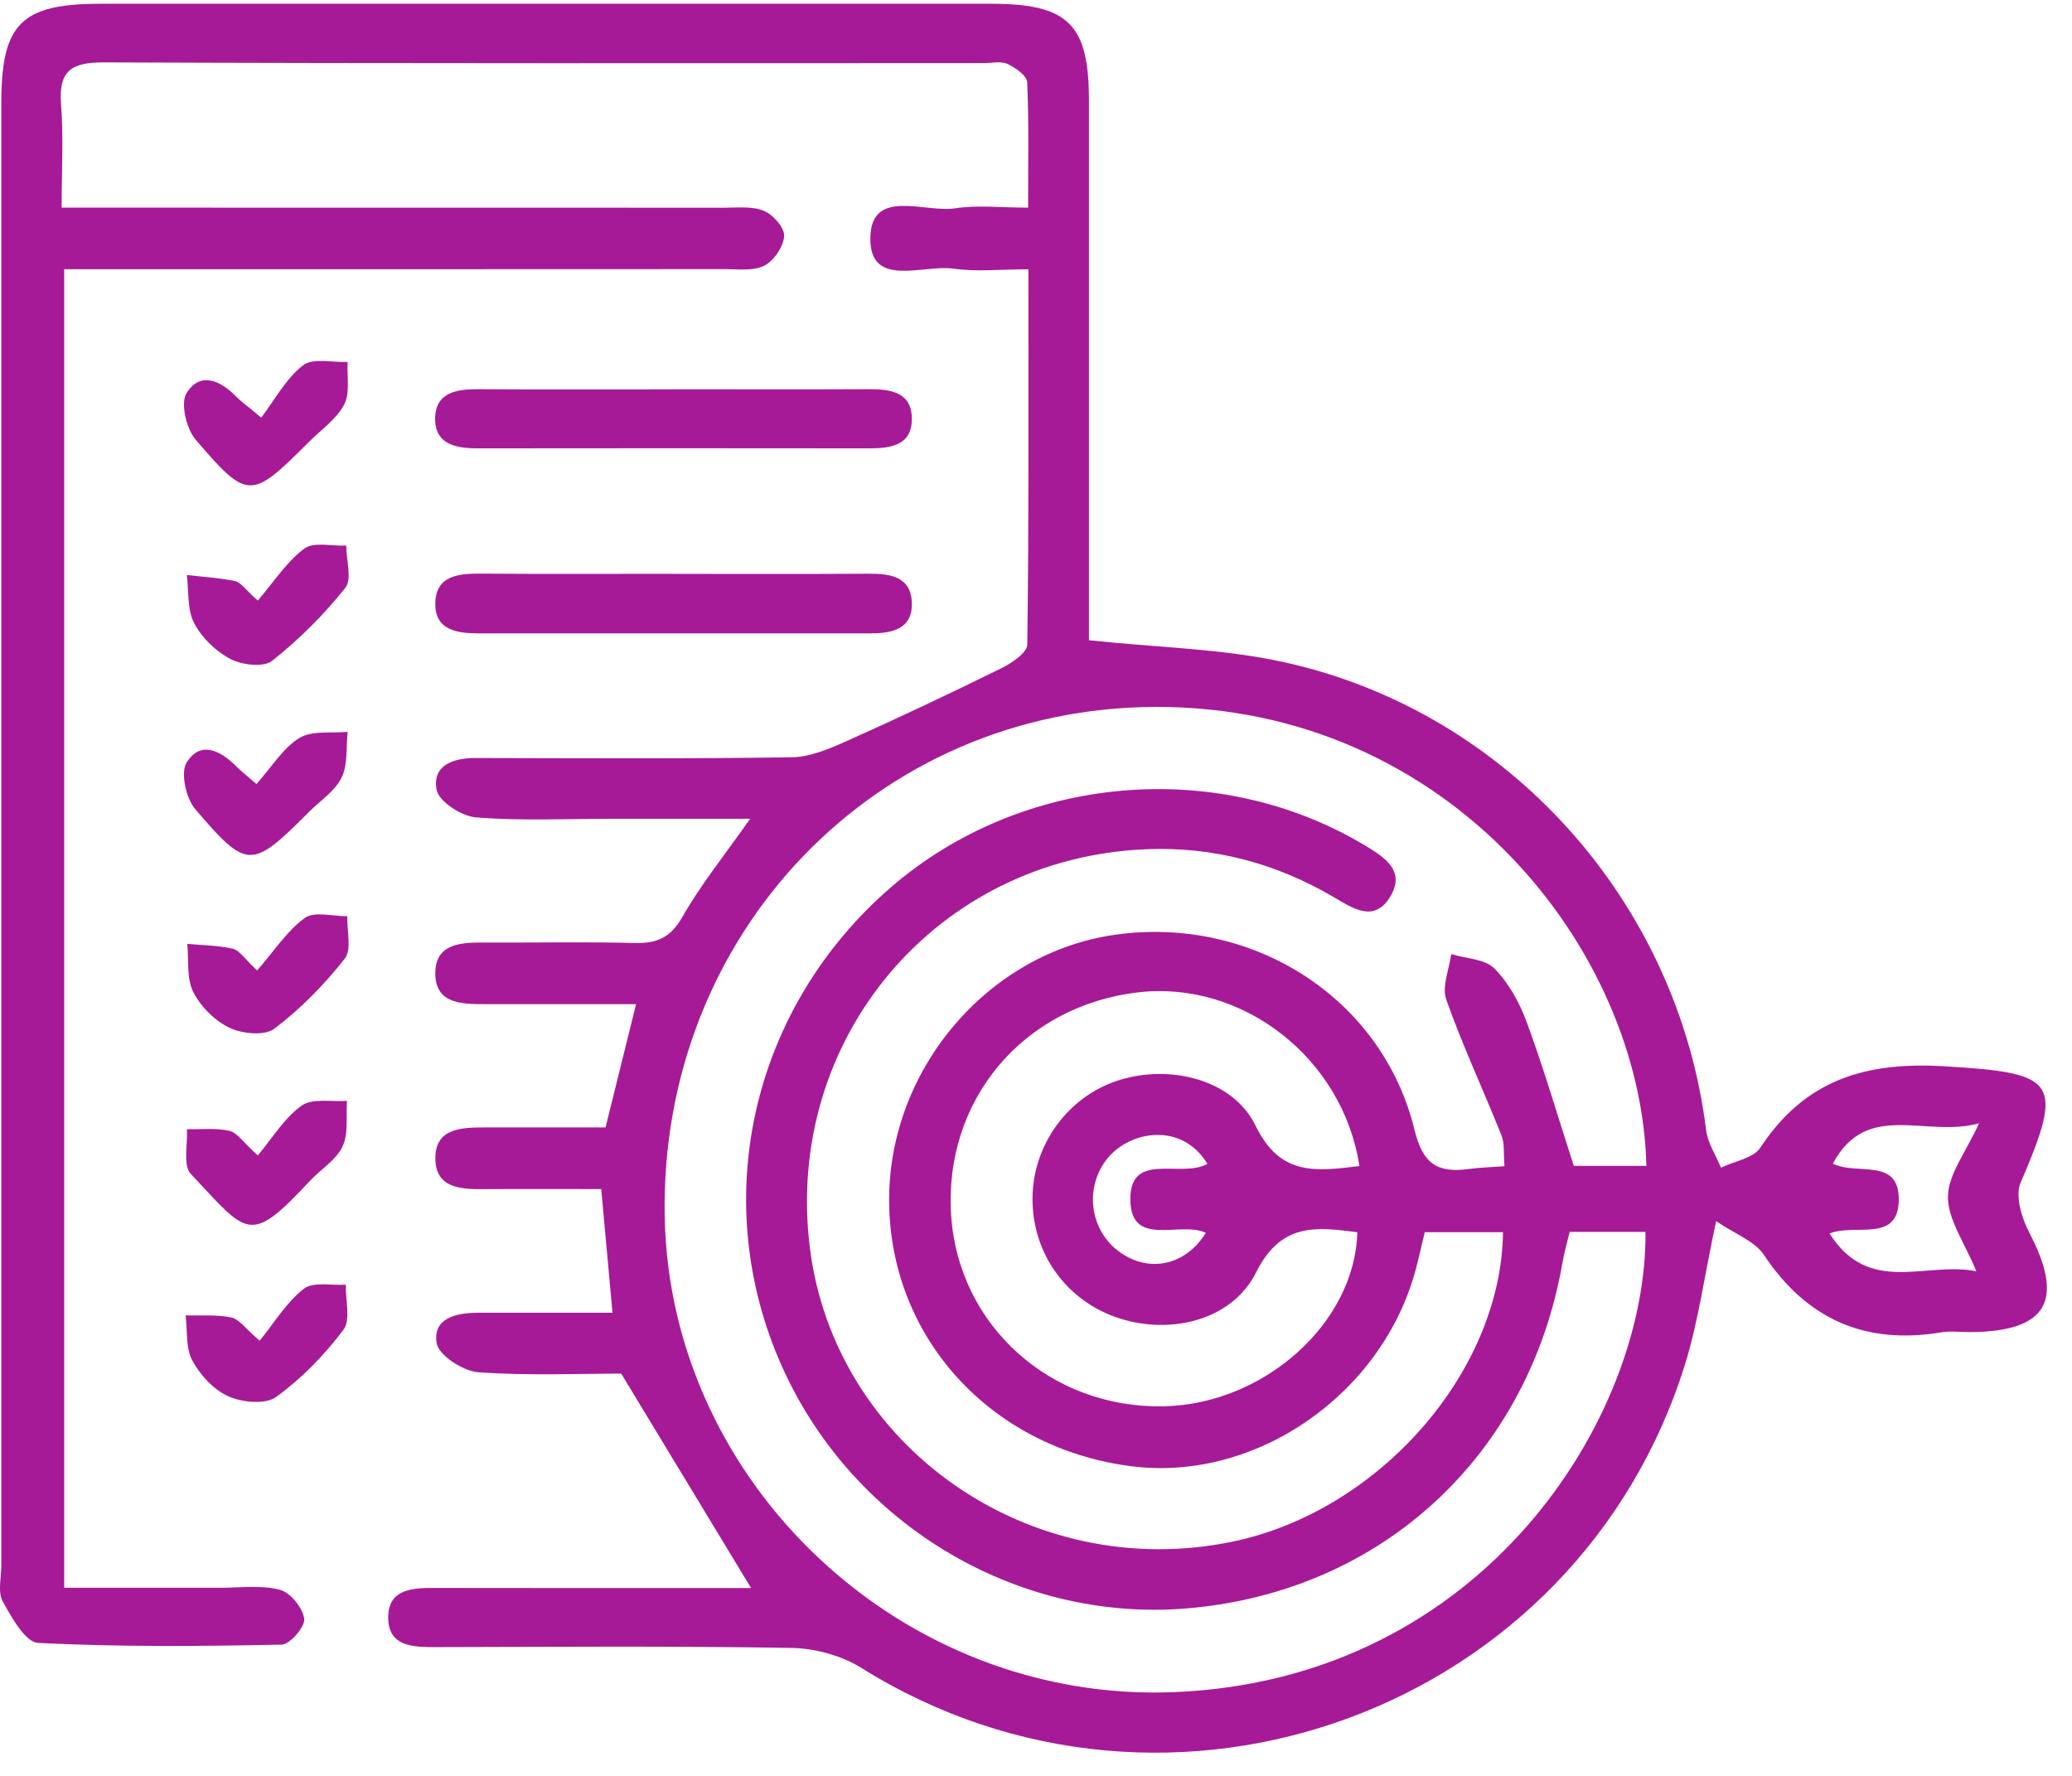 <svg width="77" height="66" viewBox="0 0 77 66" fill="none" xmlns="http://www.w3.org/2000/svg">
<path d="M63.774 45.383C63.328 47.478 63.111 49.109 62.633 50.66C58.645 63.57 43.468 69.147 32.008 61.987C31.268 61.523 30.282 61.259 29.405 61.244C24.999 61.169 20.593 61.205 16.186 61.214C15.351 61.214 14.439 61.202 14.427 60.13C14.415 59.054 15.319 59.012 16.16 59.015C20.07 59.024 23.98 59.018 27.911 59.018C26.327 56.401 24.767 53.828 23.085 51.049C21.529 51.049 19.642 51.133 17.773 50.999C17.208 50.957 16.302 50.369 16.228 49.92C16.073 48.987 16.953 48.791 17.755 48.788C19.38 48.785 21.006 48.788 22.762 48.788C22.619 47.231 22.491 45.826 22.343 44.192C20.887 44.192 19.425 44.183 17.96 44.195C17.125 44.201 16.213 44.153 16.18 43.104C16.145 41.937 17.116 41.901 17.996 41.901C19.475 41.901 20.955 41.901 22.503 41.901C22.875 40.406 23.225 38.983 23.638 37.319C22.349 37.319 21.142 37.319 19.939 37.319C19.294 37.319 18.652 37.319 18.008 37.319C17.131 37.319 16.154 37.301 16.177 36.131C16.201 35.082 17.107 35.026 17.945 35.029C19.826 35.04 21.71 34.999 23.591 35.046C24.417 35.067 24.922 34.847 25.361 34.075C26.036 32.886 26.907 31.811 27.878 30.429C26.027 30.429 24.381 30.429 22.732 30.429C21.047 30.429 19.36 30.512 17.687 30.378C17.152 30.337 16.302 29.784 16.225 29.35C16.058 28.432 16.852 28.168 17.693 28.171C21.606 28.18 25.516 28.203 29.426 28.144C30.113 28.135 30.826 27.826 31.473 27.538C33.405 26.673 35.321 25.767 37.22 24.831C37.603 24.641 38.173 24.258 38.176 23.955C38.239 19.364 38.218 14.774 38.218 10.008C37.187 10.008 36.296 10.109 35.437 9.984C34.305 9.82 32.308 10.739 32.344 8.828C32.38 6.968 34.364 7.919 35.505 7.741C36.319 7.616 37.166 7.717 38.206 7.717C38.206 6.08 38.239 4.564 38.173 3.058C38.162 2.811 37.734 2.511 37.437 2.375C37.193 2.262 36.854 2.345 36.557 2.345C25.665 2.345 14.772 2.363 3.876 2.318C2.664 2.312 2.168 2.618 2.269 3.881C2.364 5.096 2.29 6.326 2.29 7.717C3.044 7.717 3.627 7.717 4.206 7.717C11.783 7.717 19.357 7.717 26.933 7.72C27.427 7.72 27.967 7.657 28.395 7.839C28.734 7.981 29.159 8.466 29.141 8.772C29.117 9.164 28.764 9.687 28.407 9.871C28.006 10.079 27.444 10.002 26.951 10.002C19.327 10.008 11.7 10.005 4.075 10.005C3.544 10.005 3.012 10.005 2.385 10.005V59.009C4.355 59.009 6.271 59.009 8.188 59.009C8.93 59.009 9.706 58.902 10.401 59.084C10.79 59.185 11.248 59.749 11.305 60.159C11.346 60.45 10.776 61.116 10.47 61.122C7.454 61.184 4.429 61.211 1.419 61.059C0.944 61.036 0.43 60.112 0.1 59.511C-0.09 59.167 0.049 58.638 0.049 58.192C0.049 40.071 0.049 21.946 0.049 3.825C0.049 0.889 0.786 0.143 3.716 0.14C14.757 0.137 25.798 0.137 36.842 0.14C39.701 0.14 40.467 0.907 40.467 3.723C40.467 9.913 40.467 16.102 40.467 22.291C40.467 22.826 40.467 23.363 40.467 23.794C42.978 24.065 45.408 24.1 47.735 24.614C56.072 26.456 62.362 33.546 63.402 41.999C63.462 42.48 63.765 42.932 63.955 43.395C64.454 43.155 65.158 43.048 65.42 42.65C67.069 40.139 69.315 39.45 72.26 39.628C76.437 39.878 76.725 40.154 75.088 43.96C74.88 44.447 75.13 45.267 75.412 45.808C76.74 48.349 76.075 49.498 73.184 49.507C72.836 49.507 72.482 49.46 72.144 49.516C69.315 49.986 67.152 49.038 65.55 46.637C65.209 46.123 64.484 45.868 63.771 45.38L63.774 45.383ZM58.333 45.781C58.241 46.165 58.131 46.539 58.066 46.919C56.821 54.101 51.342 59.158 44.134 59.773C37.701 60.323 31.503 56.543 28.942 50.515C26.339 44.391 28.006 37.388 33.113 32.972C37.971 28.774 45.23 28.132 50.706 31.41C51.47 31.867 52.269 32.378 51.636 33.368C51.042 34.292 50.263 33.751 49.565 33.341C47.42 32.081 45.087 31.46 42.612 31.561C34.813 31.87 29.147 38.588 30.092 46.34C31.001 53.774 38.298 58.858 45.816 57.292C51.244 56.16 55.793 50.987 55.855 45.793H52.947C52.825 46.298 52.73 46.732 52.617 47.16C51.384 51.807 46.692 55.069 42.075 54.496C36.828 53.842 33.045 49.7 33.042 44.593C33.039 39.72 36.732 35.394 41.457 34.737C46.555 34.027 51.372 37.09 52.566 41.99C52.881 43.283 53.437 43.595 54.575 43.446C55 43.39 55.43 43.378 55.909 43.342C55.87 42.876 55.921 42.501 55.799 42.198C55.124 40.51 54.352 38.858 53.746 37.15C53.576 36.669 53.856 36.027 53.93 35.459C54.48 35.626 55.184 35.638 55.537 35.994C56.075 36.538 56.479 37.284 56.747 38.015C57.386 39.759 57.908 41.544 58.485 43.33H61.183C60.998 35.305 53.877 26.257 42.969 26.272C32.584 26.287 24.503 34.687 24.702 45.22C24.889 55.153 33.553 63.309 43.655 62.887C55.184 62.408 61.221 52.594 61.15 45.784H58.327L58.333 45.781ZM50.519 43.336C49.904 39.31 46.166 36.431 42.3 36.88C38.007 37.379 35.054 40.909 35.348 45.19C35.627 49.273 39.05 52.345 43.233 52.265C46.98 52.193 50.353 49.169 50.442 45.796C48.923 45.597 47.61 45.431 46.686 47.276C45.792 49.068 43.534 49.608 41.617 49.002C39.65 48.378 38.355 46.596 38.37 44.528C38.384 42.54 39.692 40.748 41.561 40.151C43.45 39.548 45.812 40.094 46.662 41.839C47.577 43.713 48.888 43.535 50.519 43.336ZM68.112 43.247C68.991 43.696 70.572 42.997 70.563 44.584C70.551 46.218 68.929 45.452 67.99 45.844C69.464 48.164 71.555 46.869 73.445 47.246C73.005 46.171 72.381 45.318 72.39 44.471C72.399 43.645 73.056 42.825 73.546 41.746C71.561 42.302 69.386 40.87 68.112 43.247ZM44.871 43.256C43.917 41.687 42.003 42.026 41.168 43.036C40.28 44.112 40.485 45.746 41.632 46.548C42.737 47.324 44.074 47.014 44.811 45.817C43.869 45.362 42.024 46.399 42.006 44.587C41.989 42.76 43.878 43.803 44.871 43.256Z" fill="#A61A97"/>
<path d="M25.008 21.328C27.429 21.328 29.851 21.337 32.273 21.322C33.081 21.316 33.856 21.426 33.886 22.404C33.916 23.405 33.119 23.539 32.326 23.539C27.483 23.539 22.64 23.539 17.794 23.539C17.003 23.539 16.177 23.429 16.177 22.451C16.177 21.382 17.039 21.313 17.889 21.319C20.26 21.337 22.634 21.325 25.005 21.325L25.008 21.328Z" fill="#A61A97"/>
<path d="M25.041 14.467C27.462 14.467 29.884 14.476 32.302 14.464C33.111 14.462 33.889 14.583 33.886 15.57C33.886 16.562 33.087 16.663 32.287 16.663C27.444 16.657 22.604 16.657 17.761 16.663C16.947 16.663 16.166 16.521 16.171 15.555C16.177 14.589 16.959 14.459 17.776 14.464C20.198 14.482 22.619 14.47 25.038 14.47L25.041 14.467Z" fill="#A61A97"/>
<path d="M9.531 29.137C10.113 28.486 10.523 27.794 11.129 27.425C11.599 27.14 12.312 27.259 12.918 27.199C12.856 27.773 12.933 28.412 12.695 28.899C12.448 29.404 11.896 29.758 11.477 30.179C9.352 32.307 9.192 32.337 7.258 30.075C6.913 29.671 6.699 28.718 6.937 28.337C7.457 27.505 8.2 27.9 8.788 28.489C8.96 28.661 9.156 28.813 9.528 29.137H9.531Z" fill="#A61A97"/>
<path d="M9.578 22.323C10.181 21.622 10.651 20.879 11.307 20.389C11.661 20.128 12.338 20.3 12.867 20.279C12.867 20.814 13.09 21.524 12.832 21.848C12.035 22.846 11.111 23.77 10.11 24.561C9.792 24.81 8.993 24.715 8.565 24.492C8.021 24.207 7.495 23.699 7.213 23.155C6.952 22.65 7.02 21.973 6.943 21.37C7.543 21.441 8.152 21.474 8.74 21.598C8.948 21.643 9.112 21.904 9.581 22.323H9.578Z" fill="#A61A97"/>
<path d="M9.557 36.065C10.196 35.334 10.666 34.592 11.331 34.113C11.688 33.858 12.371 34.057 12.906 34.051C12.888 34.589 13.078 35.29 12.811 35.629C12.053 36.591 11.171 37.495 10.196 38.231C9.837 38.505 8.999 38.422 8.526 38.196C7.98 37.934 7.454 37.406 7.18 36.862C6.928 36.357 7.02 35.682 6.96 35.079C7.528 35.133 8.107 35.133 8.654 35.26C8.904 35.32 9.091 35.638 9.554 36.065H9.557Z" fill="#A61A97"/>
<path d="M9.581 42.941C10.116 42.305 10.562 41.553 11.21 41.09C11.611 40.805 12.324 40.956 12.894 40.912C12.853 41.485 12.957 42.127 12.728 42.611C12.49 43.116 11.92 43.455 11.515 43.889C9.257 46.313 9.204 45.877 7.091 43.627C6.791 43.309 6.981 42.531 6.946 41.966C7.478 41.978 8.024 41.913 8.529 42.029C8.821 42.097 9.046 42.46 9.581 42.941Z" fill="#A61A97"/>
<path d="M9.65 49.828C10.196 49.157 10.645 48.399 11.29 47.897C11.637 47.624 12.321 47.781 12.853 47.745C12.835 48.316 13.04 49.053 12.761 49.424C12.056 50.36 11.207 51.234 10.259 51.92C9.863 52.205 8.996 52.122 8.485 51.893C7.938 51.647 7.433 51.1 7.145 50.559C6.895 50.093 6.97 49.451 6.898 48.886C7.466 48.901 8.051 48.851 8.598 48.964C8.889 49.023 9.118 49.377 9.65 49.828Z" fill="#A61A97"/>
<path d="M9.706 15.522C10.214 14.857 10.624 14.072 11.263 13.576C11.625 13.291 12.353 13.478 12.918 13.451C12.888 13.986 13.016 14.604 12.79 15.035C12.505 15.579 11.931 15.971 11.477 16.426C9.332 18.574 9.21 18.604 7.272 16.342C6.925 15.935 6.699 14.985 6.934 14.607C7.442 13.796 8.194 14.138 8.785 14.747C8.954 14.919 9.156 15.062 9.343 15.216C9.465 15.317 9.584 15.418 9.706 15.522Z" fill="#A61A97"/>
</svg>
